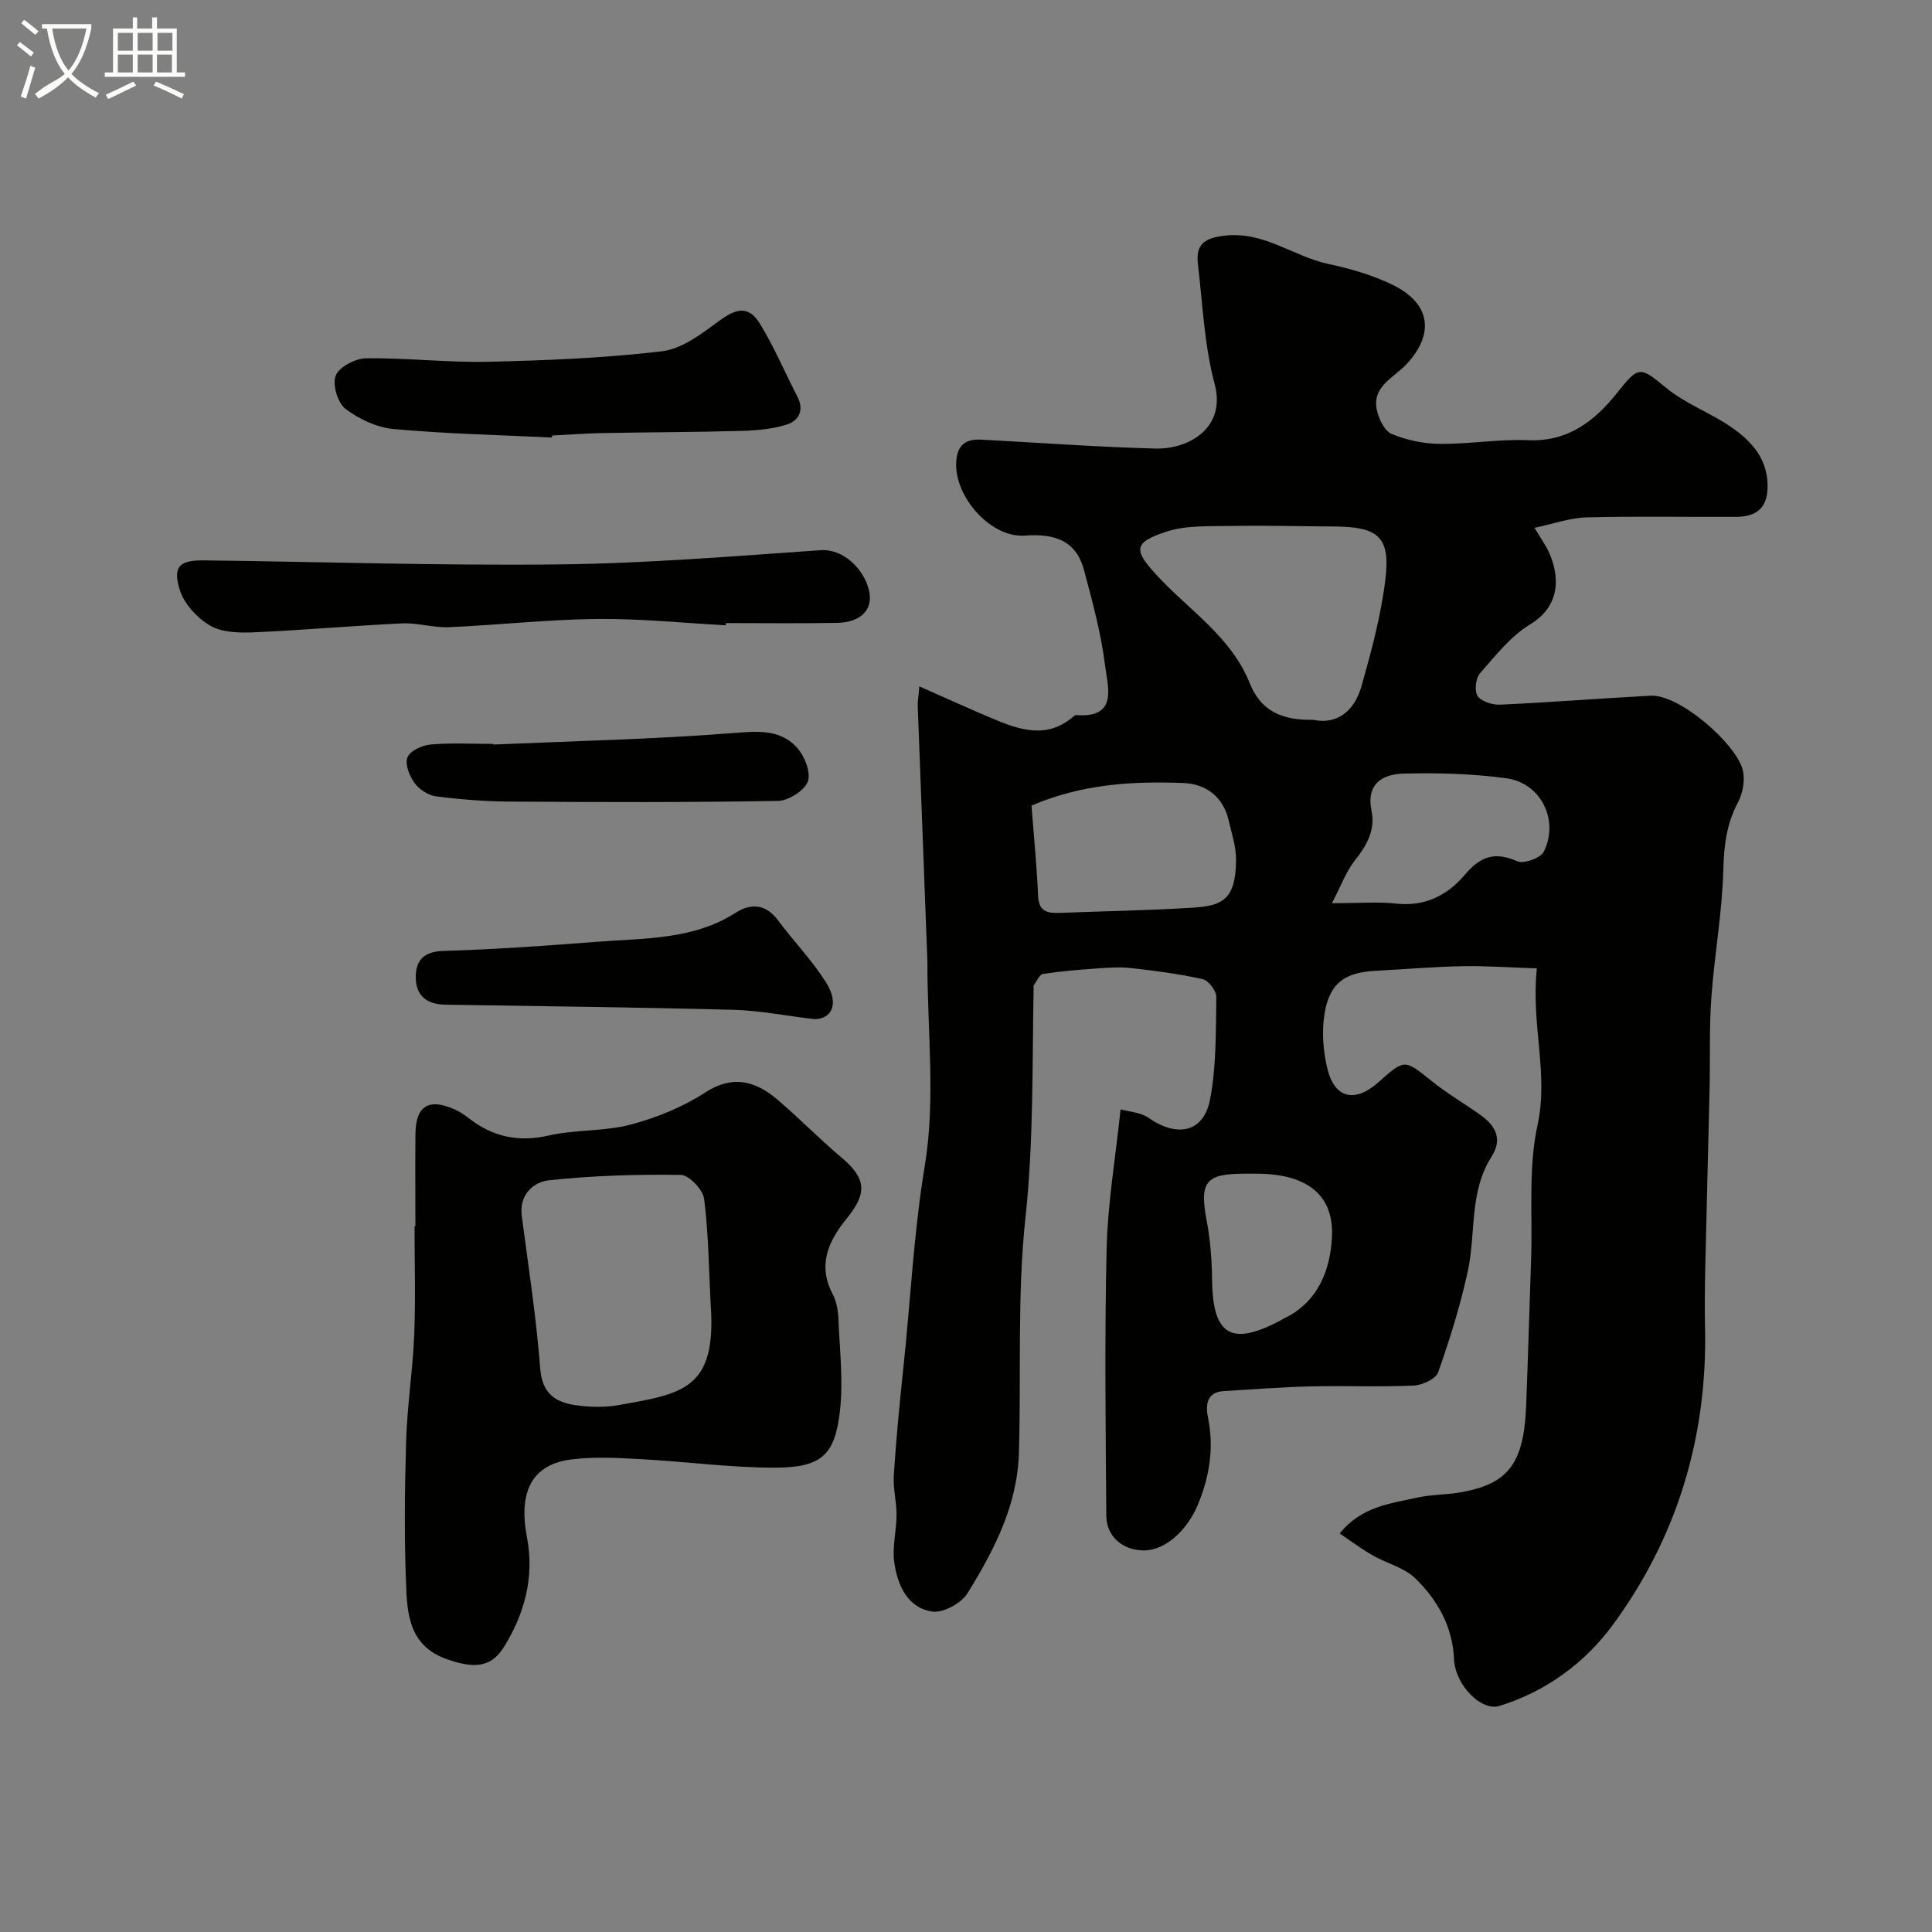 <svg enable-background="new 0 0 400 400" viewBox="0 0 400 400" xmlns="http://www.w3.org/2000/svg"><rect x="0" y="0" width="400" height="400" fill="#808080" stroke="none"/><path d="m6.4 11.7c-1-.8-1.9-1.6-2.9-2.3l.6-.7c.9.7 1.9 1.4 2.9 2.2zm-2.1 8.3c.7-2.1 1.4-4.2 2-6.4.2.1.6.3 1 .4-.7 2.3-1.3 4.4-1.9 6.4zm3-12.8c-1.1-.9-2.1-1.7-2.9-2.4l.6-.7c1 .8 2 1.5 3 2.4zm1.4-1.3v-.9h10.2v.9c-.9 4.2-2.3 7.3-4.1 9.4 1.3 1.4 3.2 2.7 5.7 4-.2.2-.4.5-.7.9-2.5-1.4-4.4-2.7-5.7-4.2-1.4 1.5-3.5 3-6.1 4.4 0 0 0 0-.1-.1-.3-.4-.5-.7-.7-.8 2.7-2.3 4.7-2.8 6.2-4.2-1.8-2.2-3-5.3-3.7-9.4zm9.2 0h-7.1c.6 3.8 1.7 6.7 3.4 8.7 1.7-2 2.9-4.8 3.7-8.7z" fill="#fbfcfa"/><path d="m31.6 3.6h.9v2.3h4.1v9.1h1.7v.9h-16.6v-.9h1.7v-9.1h4.1v-2.3h.9v2.3h3.1v-2.3zm-4 13.3.6.8c-1.9.9-3.8 1.9-5.8 2.8-.2-.3-.3-.6-.5-.9 2-.9 3.9-1.8 5.7-2.7zm-3.2-10.1v3.7h3.1v-3.7zm0 4.5v3.7h3.1v-3.7zm4.1-4.5v3.7h3.1v-3.7zm0 4.5v3.7h3.1v-3.7zm9.1 9.1c-2.1-1.1-4.1-2-5.8-2.7l.5-.8c2.2.9 4.1 1.8 5.8 2.6zm-1.9-13.6h-3.1v3.7h3.1zm-3.2 4.5v3.7h3.1v-3.7z" fill="#fbfcfa"/><g fill="#010100"><path d="m232 229.68c1.74.5 4.15.6 5.82 1.77 5.92 4.13 11.4 3 12.71-3.82 1.32-6.9 1.18-14.11 1.3-21.2.02-1.27-1.62-3.43-2.82-3.7-4.85-1.1-9.82-1.74-14.78-2.3-2.39-.27-4.84-.08-7.26.09-3.69.26-7.39.56-11.04 1.13-.75.12-1.29 1.53-1.91 2.37-.08.11-.01.33-.02.49-.3 15.86.02 31.68-1.69 47.58-1.74 16.14-.86 32.55-1.36 48.84-.33 10.75-5.15 20.07-10.64 28.93-1.29 2.08-5.07 4.15-7.32 3.8-5.13-.79-7.17-5.5-7.84-10.16-.46-3.19.46-6.55.47-9.84.01-2.74-.74-5.5-.57-8.22.48-7.36 1.18-14.71 1.96-22.05 1.5-14.01 2.14-28.04 4.46-42.05 2.26-13.66.52-27.99.54-42.02 0-.17-.01-.33-.01-.5-.67-17.53-1.34-35.07-1.99-52.6-.04-.98.15-1.96.33-4.11 5.32 2.35 10.14 4.53 15.01 6.6 5.73 2.43 11.49 4.43 17.03-.49.11-.1.3-.19.45-.17 8.7.67 6.51-5.87 5.99-10.09-.83-6.74-2.63-13.39-4.4-19.97-1.67-6.22-6.24-7.53-12.26-7.1-6.9.5-14.3-7.73-14.2-14.79.05-3.55 1.58-5.27 5.12-5.08 12.03.63 24.04 1.53 36.08 1.85 7.09.19 14.73-4.37 12.32-13.36-2.14-7.99-2.47-16.48-3.46-24.77-.47-3.97 1.07-5.43 5.52-5.95 8.17-.95 14.21 4.3 21.45 5.85 4.57.98 9.2 2.3 13.37 4.35 7.92 3.88 8.67 10.23 2.77 16.49-2.58 2.73-7.15 4.55-6.05 9.48.41 1.83 1.6 4.3 3.08 4.9 3.09 1.27 6.6 2.01 9.94 2.04 6.09.06 12.21-1.02 18.28-.76 8.26.35 13.78-3.98 18.39-9.76 4.52-5.67 4.71-5.6 10.24-1.04 3.82 3.15 8.71 4.96 12.89 7.73 4.35 2.87 7.92 6.52 8.06 12.25.11 4.53-1.95 6.67-6.53 6.69-10.33.05-20.67-.16-30.99.11-3.42.09-6.82 1.34-10.73 2.16 1.39 2.34 2.32 3.63 2.97 5.04 2.25 4.94 2.46 11.1-3.85 14.93-4.07 2.47-7.24 6.53-10.45 10.2-.89 1.02-1.14 3.7-.42 4.7.82 1.14 3.09 1.82 4.69 1.74 10.37-.48 20.71-1.3 31.08-1.85 6.04-.32 17.73 9.97 19.09 15.39.51 2.03.03 4.75-.97 6.64-2.37 4.46-2.93 8.95-3.05 13.97-.23 8.83-1.84 17.61-2.48 26.45-.46 6.33-.23 12.7-.37 19.05-.28 12.27-.62 24.53-.89 36.8-.09 4.16-.14 8.33-.05 12.5.5 22.7-5.78 43.49-19.15 61.65-5.72 7.77-13.78 13.74-23.43 16.71-3.74 1.15-9.17-4.34-9.39-9.68-.28-6.74-3.41-12.22-7.96-16.69-2.32-2.28-5.98-3.15-8.93-4.83-2.22-1.27-4.28-2.83-6.78-4.51 4.49-5.59 10.47-6.19 16.07-7.43 3.02-.66 6.21-.57 9.26-1.14 9.68-1.78 12.81-6.05 13.28-17.96.39-10.1.67-20.2 1.02-30.3.32-9.27-.62-18.82 1.33-27.73 2.34-10.69-1.39-20.79-.14-32.44-5.34-.17-10.37-.54-15.38-.45-5.96.11-11.91.64-17.87.94-6.53.33-9.67 2.52-10.72 8.96-.59 3.64-.28 7.64.58 11.25 1.49 6.24 5.71 7.21 10.56 2.9 5.51-4.9 5.42-4.79 11.06-.26 3.17 2.55 6.73 4.62 10.05 6.98 3.12 2.21 4.7 4.96 2.34 8.66-4.68 7.32-3.2 15.88-4.93 23.78-1.55 7.08-3.71 14.05-6.13 20.88-.49 1.38-3.3 2.66-5.1 2.74-7.15.31-14.33 0-21.49.17-5.94.14-11.87.63-17.8.97-3.7.21-3.73 3.15-3.27 5.4 1.29 6.33.36 12.23-2.08 18.1-2.27 5.47-6.86 9.53-11.23 9.49-4.3-.03-7.7-2.85-7.73-7.17-.14-18.5-.37-37 .07-55.49.24-9.32 1.83-18.61 2.88-28.66zm39.88-80.65c4.97 1.07 8.54-1.86 9.98-6.9 2.08-7.31 4.08-14.74 4.98-22.26 1.04-8.75-1.5-10.82-10.69-10.87-7.14-.03-14.28-.24-21.42-.1-4.44.08-9.14-.17-13.25 1.18-6.86 2.24-6.79 3.8-2.01 8.99 6.66 7.24 15.42 12.73 19.26 22.35 2.29 5.73 6.6 7.74 13.15 7.61zm-58.32 17.76c.47 6.21 1.1 12.44 1.36 18.67.14 3.41 2.09 3.64 4.65 3.54 9.09-.36 18.18-.5 27.26-1.07 6.17-.38 9.04-1.56 9.08-9.93.02-2.71-.9-5.44-1.52-8.12-1.16-4.98-4.74-7.6-9.47-7.77-10.48-.39-20.91.2-31.36 4.68zm62.2 20.21c5.7 0 9.55-.34 13.32.08 6.05.67 10.68-1.79 14.32-6.1 3.1-3.67 6.13-4.72 10.7-2.67 1.35.61 4.87-.65 5.53-1.98 3.22-6.48-.58-14.21-7.72-15.19-6.99-.96-14.14-1.15-21.21-.98-4.34.1-7.91 2-6.74 7.7.82 3.99-.98 7.18-3.45 10.29-1.82 2.3-2.85 5.22-4.75 8.85zm-15.63 56c-.83 0-1.66 0-2.49 0-8.11 0-9.33 1.74-7.79 9.84.76 4 1.05 8.14 1.1 12.22.15 11.45 3.99 13.74 14.25 8.28.14-.08.26-.2.41-.26 7.25-3.36 9.82-10.07 10.16-17.02.42-8.82-5.39-13.06-15.64-13.06z"/><path d="m86 253.86c0-6.33-.04-12.65.01-18.98.04-5.93 2.73-7.62 8.21-5.15 1.03.46 1.99 1.13 2.89 1.83 4.94 3.82 10.23 4.96 16.48 3.54 5.55-1.26 11.51-.82 16.99-2.27 5.39-1.42 10.81-3.64 15.47-6.67 5.56-3.6 10.26-2.41 14.74 1.37 4.6 3.88 8.8 8.23 13.41 12.11 5.12 4.3 5.42 7.35 1.13 12.61-3.78 4.63-6.14 9.64-2.91 15.73.8 1.52 1.1 3.44 1.17 5.19.26 6.32 1.02 12.74.31 18.97-1.05 9.21-3.88 11.71-13.48 11.72-9.19.01-18.38-1.25-27.58-1.75-4.81-.26-9.71-.55-14.47.04-8.25 1.01-11.08 6.68-9.26 16.18 1.56 8.16-.5 15.85-4.84 22.76-2.82 4.49-6.66 4.16-11.55 2.5-7.35-2.51-8.32-8.28-8.59-14.2-.46-10.3-.35-20.64-.05-30.96.22-7.38 1.38-14.73 1.68-22.11.3-7.47.07-14.97.07-22.45.06-.01.11-.01.17-.01zm61.13 16.07c-.38-7.25-.43-14.54-1.35-21.72-.24-1.91-3.12-4.93-4.83-4.96-9.09-.13-18.23.14-27.26 1.11-3.26.35-6.25 2.98-5.66 7.43 1.38 10.51 3.01 21.01 3.82 31.57.39 5.11 3.08 6.93 7.22 7.55 2.93.43 6.05.52 8.95.01 13.49-2.38 20.4-3.32 19.11-20.99z"/><path d="m150.27 129.46c-8.91-.48-17.82-1.41-26.73-1.31-10.19.11-20.36 1.26-30.55 1.7-3.24.14-6.53-.93-9.77-.78-10.2.47-20.37 1.4-30.57 1.84-3.05.13-6.61.07-9.1-1.36-2.69-1.55-5.42-4.5-6.32-7.39-1.53-4.93-.07-6.21 5.14-6.14 24.57.3 49.14 1.12 73.7.83 17.96-.21 35.9-1.71 53.84-2.94 4.62-.32 8.94 3.8 10.01 8.34.93 3.93-1.65 6.62-6.67 6.71-7.65.14-15.31.04-22.97.04.01.15 0 .31-.01.46z"/><path d="m114.27 90.59c-10.92-.53-21.87-.77-32.75-1.76-3.48-.32-7.21-2.05-10.01-4.2-1.62-1.24-2.74-5.07-2-6.88.74-1.8 4.07-3.54 6.28-3.57 8.41-.11 16.84.91 25.25.72 12.02-.27 24.08-.76 36.01-2.17 4.14-.49 8.22-3.62 11.79-6.26 3.63-2.69 6.17-3.22 8.49.55 2.95 4.8 5.15 10.05 7.75 15.07 1.49 2.87.3 5.03-2.25 5.83-2.94.92-6.17 1.2-9.28 1.29-9.61.27-19.22.27-28.83.45-3.47.06-6.94.34-10.41.51-.01.14-.03.28-.04.42z"/><path d="m168.57 211c-6.33-.76-11.51-1.8-16.71-1.93-19.89-.52-39.79-.75-59.69-1.06-3.75-.06-6.05-1.84-6.09-5.56-.04-3.57 1.58-5.45 5.76-5.57 10.67-.31 21.34-1.09 31.99-1.91 9.71-.75 19.68-.38 28.44-5.97 3.22-2.05 6.28-1.85 8.82 1.55 3.22 4.32 7.01 8.25 9.89 12.78 2.9 4.56 1.17 7.69-2.41 7.67z"/><path d="m102.15 154.15c16.52-.72 33.07-1.09 49.54-2.37 4.99-.39 9.59-.86 13.12 2.79 1.66 1.71 3.1 5.18 2.47 7.15-.61 1.9-4 4.06-6.21 4.1-18.51.32-37.02.26-55.53.14-5.1-.03-10.22-.44-15.28-1.09-1.61-.21-3.49-1.44-4.45-2.77-1.05-1.46-2.02-3.94-1.44-5.32.56-1.35 3.05-2.49 4.79-2.64 4.3-.37 8.65-.12 12.98-.12.01.03.01.08.01.13z"/></g></svg>